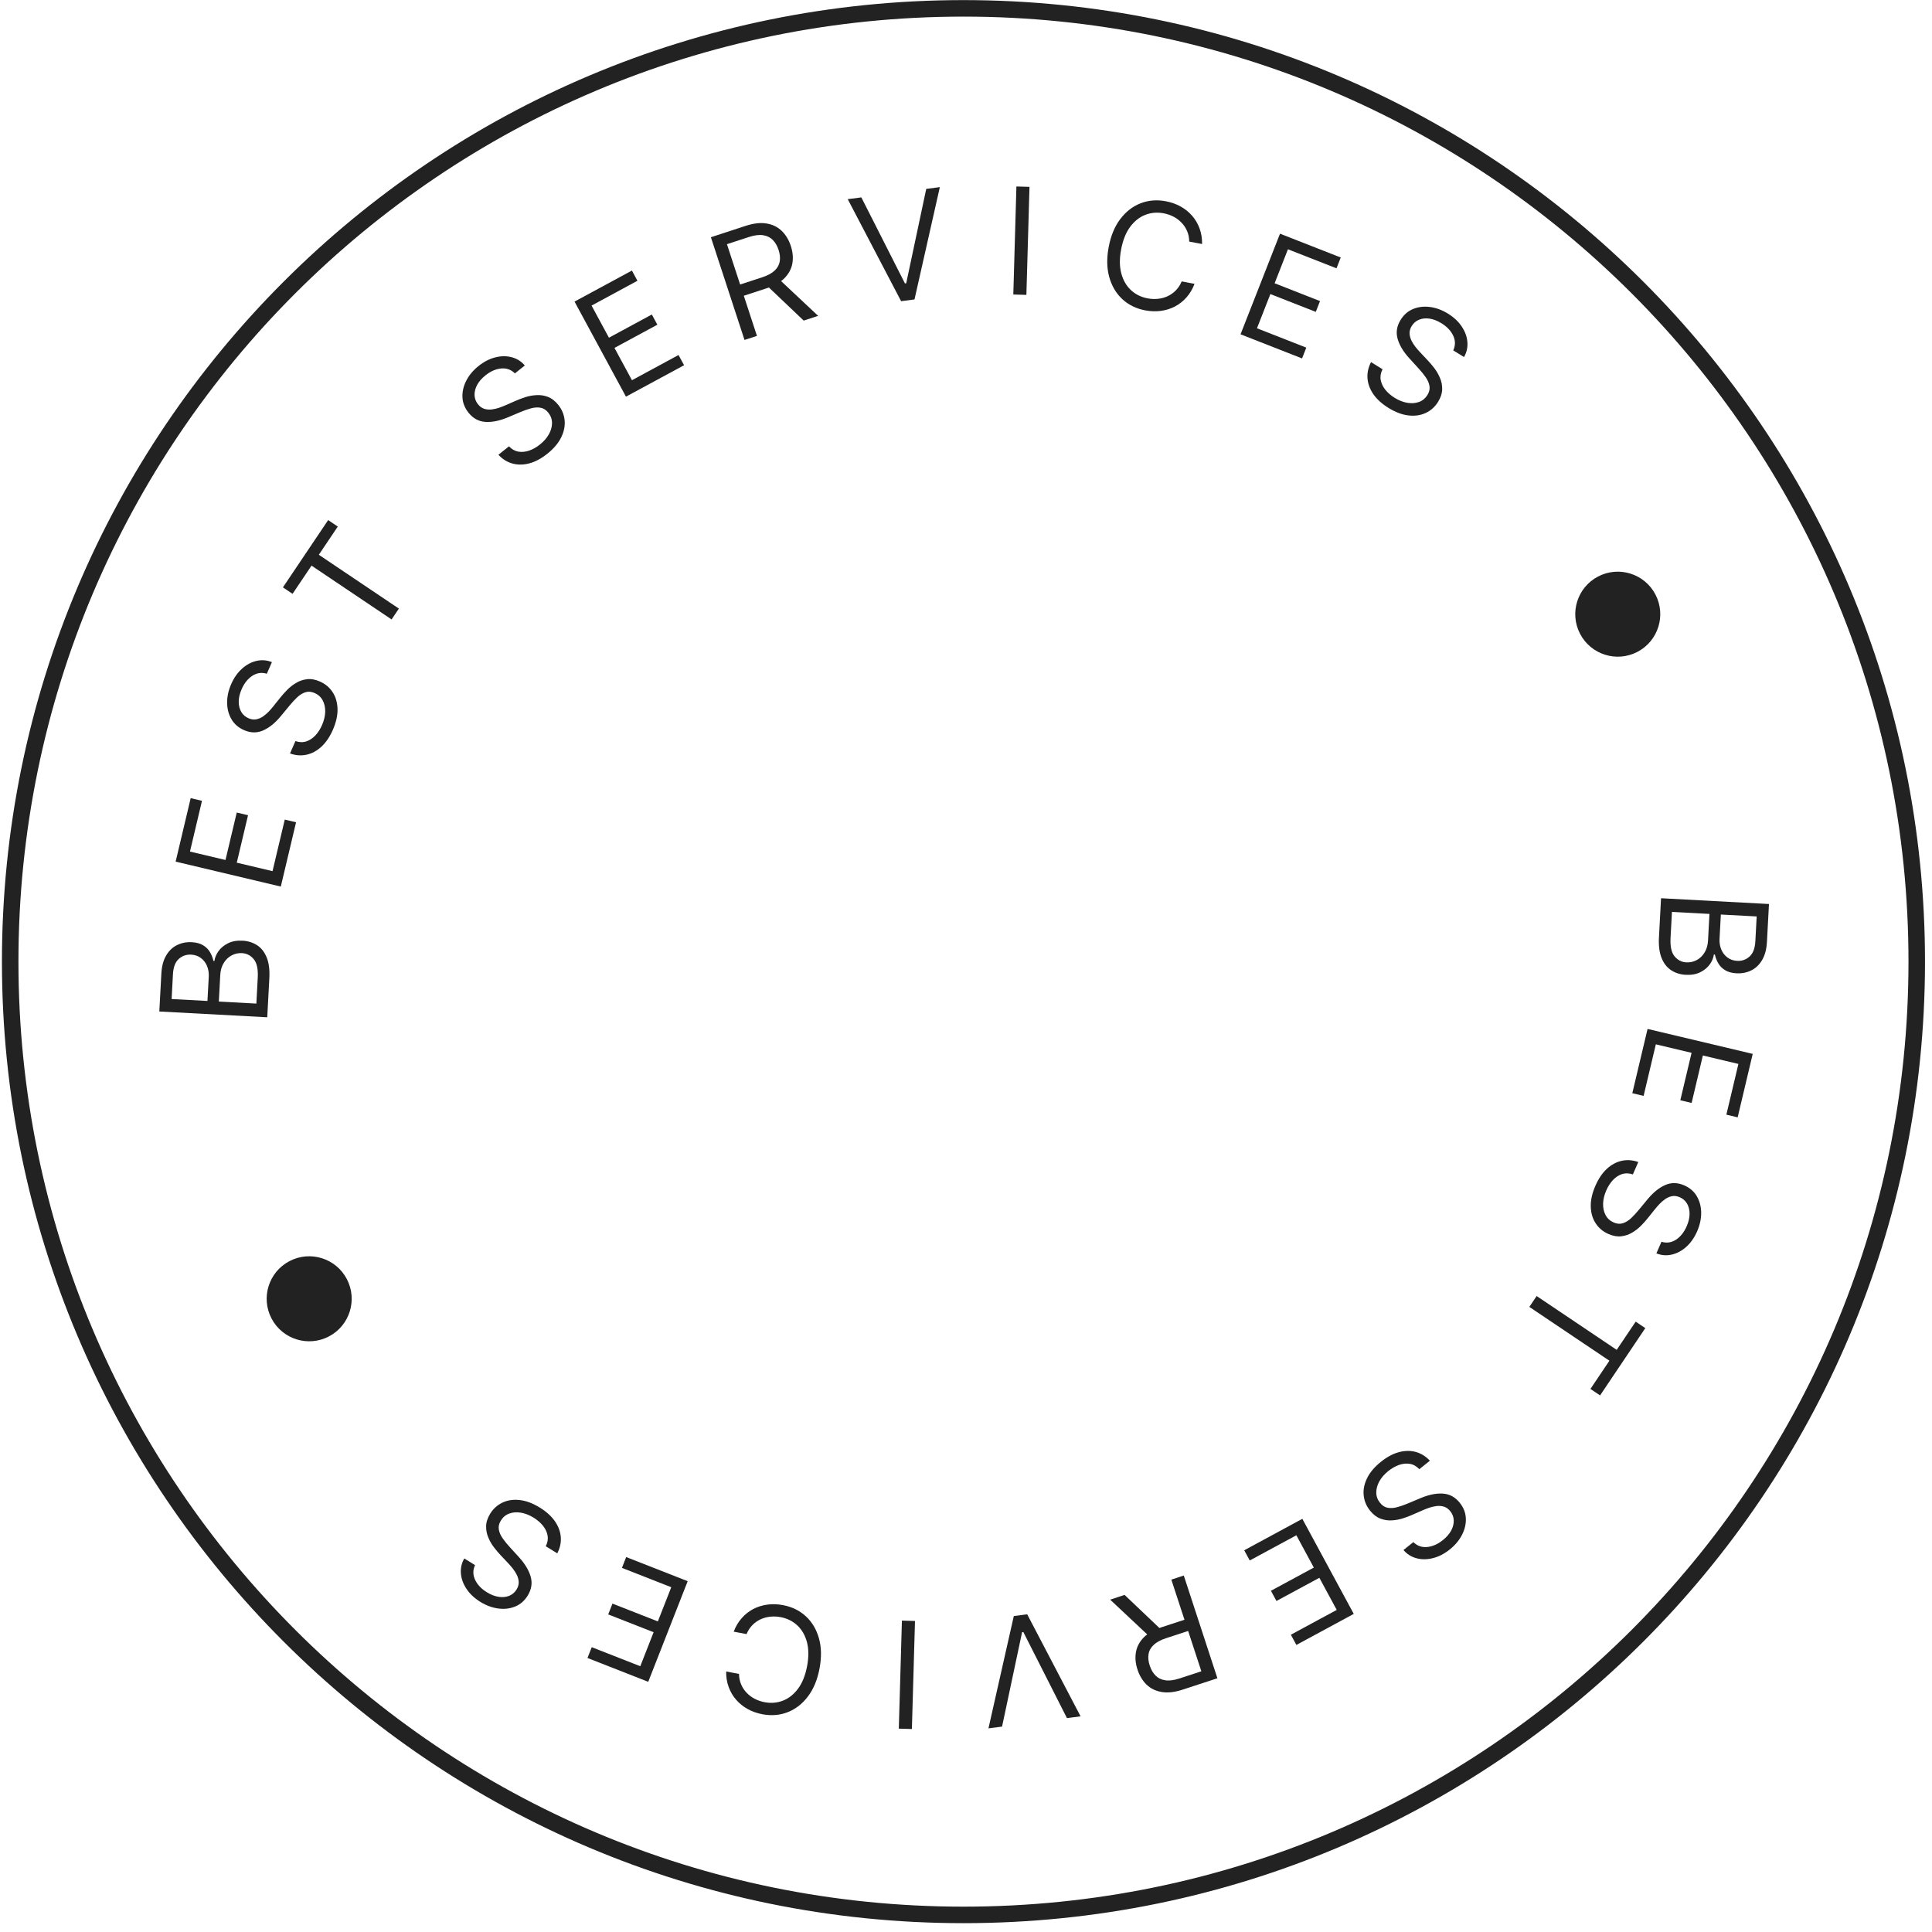 <?xml version="1.0" encoding="UTF-8"?> <svg xmlns="http://www.w3.org/2000/svg" width="117" height="117" viewBox="0 0 117 117" fill="none"><g filter="url(#filter0_b_18578_424)"><path d="M116.576 58.235C116.576 90.394 90.506 116.465 58.347 116.465C26.187 116.465 0.117 90.394 0.117 58.235C0.117 26.076 26.187 0.006 58.347 0.006C90.506 0.006 116.576 26.076 116.576 58.235Z" fill="#EBEBEB" fill-opacity="0.01"></path></g><path fill-rule="evenodd" clip-rule="evenodd" d="M58.347 115.465C89.954 115.465 115.576 89.842 115.576 58.235C115.576 26.628 89.954 1.006 58.347 1.006C26.74 1.006 1.117 26.628 1.117 58.235C1.117 89.842 26.74 115.465 58.347 115.465ZM58.347 116.465C90.506 116.465 116.576 90.394 116.576 58.235C116.576 26.076 90.506 0.006 58.347 0.006C26.187 0.006 0.117 26.076 0.117 58.235C0.117 90.394 26.187 116.465 58.347 116.465Z" fill="#222222"></path><path d="M16.184 61.605L9.648 61.255L9.771 58.97C9.795 58.514 9.894 58.143 10.067 57.856C10.239 57.568 10.46 57.359 10.731 57.229C11.001 57.098 11.295 57.041 11.614 57.058C11.895 57.074 12.124 57.136 12.302 57.246C12.48 57.353 12.617 57.491 12.715 57.658C12.813 57.824 12.883 58.001 12.924 58.191L12.987 58.195C13.011 57.995 13.092 57.798 13.23 57.603C13.369 57.407 13.561 57.248 13.806 57.125C14.052 57.001 14.347 56.949 14.692 56.967C15.019 56.985 15.31 57.075 15.564 57.238C15.818 57.401 16.012 57.647 16.148 57.977C16.284 58.306 16.339 58.728 16.311 59.243L16.184 61.605ZM15.525 60.776L15.609 59.206C15.637 58.689 15.556 58.316 15.368 58.088C15.178 57.858 14.939 57.736 14.651 57.72C14.43 57.709 14.223 57.754 14.03 57.857C13.834 57.959 13.675 58.112 13.551 58.314C13.425 58.517 13.354 58.761 13.339 59.046L13.252 60.654L15.525 60.776ZM12.563 60.617L12.642 59.149C12.655 58.911 12.619 58.693 12.536 58.497C12.453 58.298 12.329 58.138 12.165 58.016C12.001 57.892 11.804 57.824 11.574 57.812C11.287 57.796 11.038 57.883 10.827 58.072C10.614 58.262 10.496 58.573 10.473 59.007L10.393 60.501L12.563 60.617Z" fill="#222222"></path><path d="M17.005 53.69L10.636 52.179L11.548 48.335L12.232 48.497L11.504 51.57L13.655 52.08L14.337 49.207L15.021 49.369L14.339 52.243L16.504 52.756L17.245 49.634L17.929 49.796L17.005 53.69Z" fill="#222222"></path><path d="M16.159 40.801C15.847 40.706 15.555 40.748 15.281 40.926C15.008 41.104 14.792 41.375 14.633 41.738C14.517 42.003 14.458 42.254 14.457 42.491C14.457 42.726 14.507 42.932 14.609 43.109C14.711 43.284 14.858 43.413 15.05 43.497C15.21 43.567 15.364 43.589 15.512 43.563C15.66 43.535 15.798 43.477 15.927 43.389C16.054 43.3 16.171 43.2 16.278 43.089C16.383 42.977 16.474 42.871 16.552 42.773L16.983 42.236C17.092 42.097 17.225 41.948 17.381 41.789C17.537 41.627 17.717 41.486 17.919 41.364C18.119 41.241 18.341 41.163 18.585 41.133C18.829 41.102 19.091 41.148 19.372 41.271C19.696 41.413 19.952 41.626 20.139 41.91C20.327 42.193 20.427 42.53 20.44 42.921C20.453 43.311 20.359 43.736 20.158 44.197C19.97 44.626 19.738 44.968 19.462 45.221C19.186 45.473 18.886 45.634 18.559 45.705C18.233 45.775 17.901 45.749 17.563 45.629L17.891 44.88C18.126 44.959 18.347 44.965 18.553 44.897C18.759 44.826 18.942 44.704 19.104 44.531C19.265 44.355 19.398 44.148 19.502 43.91C19.623 43.632 19.687 43.364 19.694 43.104C19.698 42.843 19.648 42.613 19.542 42.413C19.435 42.213 19.272 42.065 19.053 41.969C18.854 41.882 18.668 41.867 18.494 41.923C18.32 41.98 18.155 42.082 17.997 42.229C17.84 42.377 17.686 42.543 17.535 42.728L17.001 43.374C16.661 43.783 16.307 44.07 15.938 44.234C15.568 44.398 15.181 44.392 14.777 44.215C14.441 44.068 14.188 43.849 14.018 43.558C13.846 43.265 13.759 42.933 13.755 42.564C13.75 42.192 13.832 41.815 13.999 41.432C14.168 41.046 14.388 40.733 14.658 40.493C14.926 40.252 15.218 40.096 15.533 40.024C15.848 39.951 16.16 39.975 16.467 40.098L16.159 40.801Z" fill="#222222"></path><path d="M17.717 35.962L17.134 35.57L19.873 31.496L20.456 31.888L19.308 33.596L24.156 36.856L23.714 37.513L18.866 34.254L17.717 35.962Z" fill="#222222"></path><path d="M31.183 22.612C30.951 22.383 30.673 22.284 30.348 22.315C30.023 22.346 29.706 22.485 29.397 22.733C29.171 22.914 29.002 23.109 28.891 23.318C28.782 23.526 28.731 23.732 28.738 23.936C28.748 24.138 28.818 24.321 28.948 24.484C29.058 24.62 29.184 24.712 29.327 24.758C29.471 24.801 29.62 24.814 29.776 24.796C29.929 24.777 30.079 24.743 30.226 24.694C30.371 24.643 30.501 24.592 30.616 24.541L31.246 24.265C31.407 24.194 31.594 24.123 31.806 24.054C32.02 23.984 32.245 23.942 32.479 23.929C32.715 23.912 32.947 23.947 33.177 24.033C33.407 24.119 33.618 24.282 33.81 24.522C34.031 24.798 34.158 25.105 34.192 25.444C34.228 25.781 34.16 26.126 33.989 26.479C33.82 26.83 33.539 27.163 33.147 27.477C32.781 27.77 32.417 27.965 32.054 28.061C31.694 28.156 31.352 28.159 31.03 28.07C30.71 27.98 30.427 27.804 30.184 27.54L30.822 27.029C30.994 27.208 31.186 27.316 31.401 27.352C31.615 27.385 31.834 27.362 32.058 27.284C32.283 27.202 32.496 27.081 32.699 26.918C32.935 26.729 33.117 26.521 33.243 26.294C33.369 26.065 33.431 25.838 33.43 25.612C33.428 25.384 33.352 25.177 33.203 24.991C33.067 24.821 32.909 24.721 32.729 24.691C32.549 24.66 32.355 24.674 32.147 24.731C31.939 24.788 31.726 24.864 31.506 24.958L30.734 25.282C30.243 25.487 29.796 25.576 29.392 25.55C28.989 25.523 28.649 25.338 28.374 24.994C28.145 24.707 28.022 24.396 28.006 24.059C27.991 23.72 28.067 23.386 28.235 23.057C28.404 22.726 28.651 22.429 28.977 22.168C29.306 21.904 29.646 21.729 29.997 21.642C30.346 21.553 30.677 21.55 30.989 21.634C31.303 21.715 31.567 21.882 31.782 22.133L31.183 22.612Z" fill="#222222"></path><path d="M37.907 24.021L34.793 18.264L38.268 16.385L38.602 17.003L35.825 18.506L36.877 20.451L39.475 19.046L39.809 19.664L37.212 21.069L38.27 23.026L41.092 21.499L41.427 22.118L37.907 24.021Z" fill="#222222"></path><path d="M45.087 20.587L43.051 14.367L45.153 13.679C45.639 13.52 46.065 13.472 46.431 13.536C46.797 13.598 47.101 13.748 47.345 13.987C47.589 14.225 47.771 14.528 47.891 14.894C48.011 15.261 48.043 15.61 47.986 15.943C47.929 16.275 47.772 16.573 47.515 16.837C47.257 17.098 46.888 17.308 46.406 17.465L44.705 18.022L44.482 17.342L46.159 16.793C46.491 16.684 46.742 16.548 46.913 16.385C47.086 16.221 47.188 16.034 47.221 15.826C47.255 15.616 47.232 15.386 47.15 15.137C47.069 14.888 46.951 14.685 46.797 14.529C46.642 14.374 46.447 14.279 46.209 14.244C45.971 14.208 45.683 14.245 45.347 14.355L44.023 14.788L45.84 20.341L45.087 20.587ZM47.1 16.834L49.546 19.128L48.671 19.414L46.25 17.113L47.1 16.834Z" fill="#222222"></path><path d="M52.162 11.954L54.803 17.165L54.879 17.155L56.092 11.44L56.916 11.332L55.381 18.134L54.57 18.24L51.338 12.061L52.162 11.954Z" fill="#222222"></path><path d="M62.345 11.316L62.157 17.858L61.365 17.835L61.553 11.293L62.345 11.316Z" fill="#222222"></path><path d="M72.797 14.777L72.018 14.63C72.015 14.397 71.972 14.185 71.889 13.993C71.808 13.802 71.697 13.634 71.555 13.488C71.416 13.34 71.254 13.218 71.068 13.122C70.883 13.026 70.683 12.958 70.469 12.917C70.08 12.844 69.709 12.875 69.355 13.012C69.004 13.149 68.699 13.392 68.44 13.739C68.183 14.087 68.002 14.54 67.896 15.097C67.79 15.654 67.793 16.141 67.905 16.559C68.019 16.977 68.214 17.315 68.49 17.571C68.769 17.828 69.103 17.993 69.493 18.067C69.706 18.108 69.917 18.117 70.125 18.096C70.333 18.075 70.528 18.022 70.711 17.937C70.897 17.851 71.062 17.734 71.207 17.586C71.355 17.436 71.473 17.254 71.561 17.041L72.34 17.189C72.219 17.506 72.056 17.78 71.852 18.01C71.648 18.241 71.413 18.425 71.149 18.563C70.884 18.7 70.6 18.788 70.295 18.828C69.992 18.868 69.679 18.857 69.354 18.796C68.806 18.692 68.344 18.465 67.967 18.116C67.591 17.767 67.328 17.322 67.176 16.782C67.025 16.241 67.014 15.632 67.142 14.954C67.271 14.275 67.505 13.713 67.843 13.265C68.182 12.818 68.59 12.5 69.068 12.313C69.546 12.126 70.059 12.085 70.608 12.189C70.932 12.251 71.228 12.355 71.495 12.504C71.763 12.652 71.996 12.839 72.192 13.065C72.388 13.289 72.539 13.545 72.644 13.834C72.75 14.121 72.801 14.435 72.797 14.777Z" fill="#222222"></path><path d="M75.126 20.245L77.516 14.152L81.194 15.594L80.937 16.249L77.997 15.096L77.19 17.154L79.939 18.233L79.682 18.887L76.933 17.809L76.121 19.88L79.108 21.052L78.851 21.706L75.126 20.245Z" fill="#222222"></path><path d="M88.007 21.219C88.144 20.923 88.144 20.628 88.006 20.332C87.868 20.036 87.63 19.784 87.293 19.576C87.046 19.424 86.806 19.331 86.572 19.296C86.34 19.263 86.129 19.284 85.939 19.36C85.751 19.437 85.603 19.564 85.493 19.742C85.401 19.89 85.358 20.04 85.362 20.191C85.37 20.34 85.408 20.485 85.477 20.626C85.547 20.764 85.629 20.894 85.724 21.015C85.821 21.135 85.912 21.24 85.999 21.331L86.47 21.833C86.592 21.96 86.721 22.113 86.857 22.289C86.995 22.467 87.11 22.665 87.201 22.881C87.296 23.098 87.341 23.328 87.337 23.574C87.333 23.819 87.251 24.073 87.089 24.334C86.904 24.635 86.657 24.858 86.349 25.003C86.043 25.15 85.695 25.202 85.306 25.159C84.918 25.118 84.511 24.965 84.083 24.701C83.684 24.454 83.379 24.177 83.166 23.868C82.956 23.56 82.838 23.239 82.814 22.906C82.791 22.574 82.862 22.249 83.029 21.931L83.725 22.361C83.613 22.582 83.576 22.8 83.615 23.014C83.656 23.227 83.751 23.426 83.9 23.611C84.052 23.795 84.238 23.955 84.459 24.092C84.717 24.251 84.974 24.352 85.23 24.395C85.487 24.436 85.722 24.419 85.935 24.342C86.149 24.264 86.318 24.123 86.444 23.92C86.558 23.735 86.599 23.552 86.567 23.373C86.536 23.193 86.458 23.015 86.334 22.838C86.21 22.661 86.067 22.485 85.905 22.31L85.341 21.691C84.983 21.297 84.749 20.906 84.638 20.517C84.528 20.128 84.588 19.746 84.82 19.371C85.013 19.059 85.265 18.84 85.577 18.712C85.892 18.583 86.232 18.543 86.598 18.591C86.967 18.639 87.329 18.772 87.684 18.991C88.043 19.213 88.323 19.474 88.522 19.776C88.723 20.075 88.837 20.386 88.863 20.707C88.892 21.03 88.824 21.335 88.659 21.622L88.007 21.219Z" fill="#222222"></path><path d="M100.591 54.396L107.127 54.746L107.005 57.031C106.981 57.486 106.882 57.857 106.708 58.145C106.537 58.432 106.316 58.641 106.044 58.772C105.775 58.902 105.481 58.959 105.161 58.942C104.881 58.927 104.651 58.864 104.474 58.755C104.296 58.647 104.158 58.51 104.061 58.342C103.963 58.177 103.893 57.999 103.852 57.809L103.788 57.806C103.765 58.005 103.684 58.202 103.546 58.398C103.407 58.593 103.215 58.752 102.969 58.876C102.724 58.999 102.429 59.052 102.084 59.033C101.756 59.016 101.466 58.925 101.212 58.762C100.958 58.599 100.763 58.353 100.627 58.024C100.491 57.694 100.437 57.272 100.465 56.757L100.591 54.396ZM101.251 55.225L101.167 56.795C101.139 57.312 101.22 57.684 101.408 57.912C101.598 58.142 101.837 58.265 102.124 58.28C102.346 58.292 102.553 58.246 102.746 58.144C102.942 58.041 103.101 57.889 103.225 57.686C103.351 57.484 103.422 57.24 103.437 56.955L103.523 55.346L101.251 55.225ZM104.213 55.383L104.134 56.851C104.121 57.09 104.157 57.307 104.24 57.504C104.323 57.702 104.447 57.862 104.611 57.984C104.775 58.108 104.972 58.176 105.202 58.189C105.489 58.204 105.738 58.117 105.949 57.928C106.162 57.739 106.28 57.427 106.303 56.993L106.383 55.499L104.213 55.383Z" fill="#222222"></path><path d="M99.775 62.311L106.143 63.822L105.231 67.665L104.547 67.503L105.276 64.431L103.124 63.92L102.443 66.793L101.758 66.631L102.44 63.758L100.276 63.244L99.535 66.366L98.851 66.204L99.775 62.311Z" fill="#222222"></path><path d="M100.617 75.2C100.929 75.294 101.221 75.253 101.495 75.075C101.768 74.896 101.984 74.626 102.143 74.263C102.259 73.997 102.318 73.746 102.319 73.51C102.319 73.275 102.269 73.069 102.167 72.892C102.064 72.717 101.918 72.587 101.726 72.504C101.566 72.434 101.412 72.412 101.263 72.437C101.116 72.466 100.978 72.524 100.849 72.612C100.722 72.7 100.605 72.8 100.498 72.912C100.393 73.024 100.301 73.129 100.223 73.228L99.793 73.765C99.684 73.903 99.551 74.052 99.395 74.212C99.238 74.374 99.059 74.515 98.857 74.636C98.657 74.76 98.434 74.837 98.191 74.868C97.947 74.898 97.685 74.852 97.404 74.729C97.08 74.587 96.824 74.374 96.637 74.09C96.449 73.808 96.348 73.471 96.336 73.079C96.323 72.69 96.417 72.265 96.618 71.804C96.806 71.374 97.038 71.033 97.314 70.779C97.589 70.528 97.89 70.366 98.217 70.295C98.542 70.226 98.874 70.251 99.213 70.371L98.885 71.121C98.65 71.041 98.429 71.036 98.222 71.103C98.017 71.174 97.834 71.296 97.672 71.469C97.511 71.646 97.378 71.853 97.274 72.091C97.153 72.368 97.089 72.637 97.082 72.897C97.077 73.157 97.128 73.387 97.234 73.587C97.341 73.788 97.504 73.936 97.723 74.031C97.922 74.119 98.108 74.134 98.282 74.077C98.456 74.021 98.621 73.919 98.779 73.771C98.936 73.624 99.09 73.457 99.241 73.272L99.775 72.627C100.114 72.217 100.469 71.93 100.838 71.766C101.208 71.602 101.594 71.609 101.999 71.786C102.334 71.933 102.587 72.151 102.758 72.442C102.929 72.736 103.017 73.067 103.021 73.436C103.025 73.808 102.944 74.185 102.777 74.568C102.608 74.954 102.388 75.268 102.118 75.508C101.85 75.749 101.558 75.905 101.243 75.976C100.927 76.05 100.616 76.025 100.309 75.903L100.617 75.2Z" fill="#222222"></path><path d="M99.055 80.038L99.638 80.43L96.899 84.505L96.316 84.112L97.464 82.404L92.615 79.145L93.058 78.487L97.906 81.746L99.055 80.038Z" fill="#222222"></path><path d="M85.592 93.388C85.825 93.617 86.103 93.716 86.428 93.685C86.753 93.654 87.07 93.515 87.379 93.267C87.605 93.086 87.774 92.891 87.885 92.682C87.994 92.475 88.045 92.269 88.037 92.065C88.028 91.862 87.958 91.679 87.827 91.516C87.718 91.38 87.592 91.289 87.448 91.243C87.305 91.199 87.155 91.187 87 91.204C86.847 91.224 86.696 91.258 86.55 91.307C86.405 91.358 86.275 91.408 86.16 91.459L85.529 91.735C85.368 91.807 85.182 91.877 84.97 91.946C84.756 92.016 84.531 92.058 84.296 92.072C84.061 92.088 83.829 92.053 83.599 91.967C83.368 91.881 83.158 91.718 82.966 91.479C82.745 91.203 82.617 90.895 82.584 90.557C82.548 90.219 82.616 89.874 82.787 89.522C82.956 89.171 83.237 88.838 83.629 88.524C83.995 88.231 84.359 88.036 84.722 87.94C85.082 87.845 85.424 87.841 85.746 87.93C86.066 88.02 86.348 88.197 86.592 88.46L85.953 88.972C85.782 88.792 85.59 88.684 85.375 88.649C85.16 88.616 84.941 88.638 84.717 88.717C84.493 88.798 84.28 88.92 84.077 89.082C83.841 89.272 83.659 89.48 83.532 89.707C83.407 89.935 83.345 90.163 83.346 90.389C83.348 90.616 83.423 90.823 83.573 91.009C83.708 91.179 83.866 91.279 84.046 91.31C84.226 91.34 84.42 91.327 84.628 91.269C84.836 91.212 85.05 91.136 85.27 91.043L86.042 90.719C86.533 90.514 86.98 90.424 87.384 90.451C87.787 90.477 88.126 90.663 88.402 91.007C88.631 91.293 88.754 91.604 88.769 91.941C88.785 92.281 88.709 92.615 88.54 92.944C88.372 93.275 88.125 93.571 87.799 93.832C87.469 94.096 87.129 94.271 86.779 94.358C86.429 94.447 86.099 94.45 85.787 94.367C85.473 94.285 85.208 94.119 84.994 93.868L85.592 93.388Z" fill="#222222"></path><path d="M78.868 91.979L81.982 97.736L78.508 99.616L78.173 98.997L80.951 97.495L79.899 95.55L77.301 96.954L76.966 96.336L79.564 94.931L78.506 92.975L75.683 94.501L75.349 93.883L78.868 91.979Z" fill="#222222"></path><path d="M71.689 95.413L73.725 101.634L71.623 102.322C71.137 102.481 70.711 102.528 70.345 102.464C69.979 102.403 69.674 102.252 69.43 102.014C69.186 101.775 69.005 101.473 68.885 101.106C68.765 100.74 68.733 100.39 68.79 100.058C68.847 99.725 69.004 99.427 69.261 99.164C69.518 98.902 69.888 98.693 70.37 98.535L72.071 97.978L72.294 98.659L70.617 99.207C70.285 99.316 70.034 99.452 69.863 99.616C69.69 99.78 69.587 99.966 69.555 100.174C69.52 100.385 69.544 100.615 69.626 100.864C69.707 101.113 69.825 101.315 69.979 101.471C70.133 101.627 70.329 101.722 70.567 101.756C70.805 101.793 71.093 101.756 71.429 101.646L72.753 101.212L70.935 95.66L71.689 95.413ZM69.675 99.166L67.23 96.873L68.104 96.586L70.526 98.888L69.675 99.166Z" fill="#222222"></path><path d="M64.614 104.047L61.972 98.835L61.897 98.845L60.684 104.561L59.86 104.668L61.395 97.867L62.206 97.761L65.438 103.939L64.614 104.047Z" fill="#222222"></path><path d="M54.431 104.685L54.619 98.142L55.411 98.165L55.223 104.708L54.431 104.685Z" fill="#222222"></path><path d="M43.975 101.223L44.753 101.371C44.757 101.604 44.8 101.816 44.883 102.007C44.964 102.198 45.075 102.367 45.217 102.513C45.356 102.661 45.518 102.782 45.704 102.878C45.889 102.974 46.089 103.043 46.302 103.083C46.692 103.157 47.063 103.125 47.417 102.989C47.768 102.851 48.073 102.609 48.332 102.261C48.589 101.913 48.77 101.461 48.876 100.904C48.981 100.347 48.978 99.859 48.867 99.441C48.753 99.023 48.558 98.686 48.281 98.429C48.003 98.173 47.669 98.007 47.279 97.933C47.066 97.893 46.855 97.883 46.647 97.905C46.439 97.926 46.244 97.979 46.061 98.063C45.875 98.15 45.71 98.267 45.565 98.415C45.417 98.565 45.299 98.746 45.211 98.959L44.432 98.812C44.553 98.494 44.716 98.22 44.92 97.99C45.124 97.76 45.358 97.576 45.623 97.437C45.888 97.301 46.172 97.213 46.477 97.173C46.779 97.133 47.093 97.143 47.417 97.205C47.966 97.309 48.428 97.535 48.804 97.884C49.181 98.233 49.444 98.678 49.596 99.219C49.747 99.759 49.758 100.368 49.629 101.047C49.501 101.725 49.267 102.288 48.928 102.735C48.59 103.183 48.182 103.5 47.704 103.687C47.226 103.874 46.713 103.916 46.164 103.812C45.84 103.75 45.544 103.645 45.277 103.497C45.008 103.348 44.776 103.161 44.58 102.935C44.384 102.712 44.233 102.455 44.128 102.166C44.022 101.879 43.971 101.565 43.975 101.223Z" fill="#222222"></path><path d="M41.646 95.755L39.256 101.849L35.578 100.406L35.835 99.752L38.775 100.905L39.582 98.846L36.833 97.768L37.09 97.113L39.839 98.191L40.651 96.121L37.664 94.949L37.921 94.294L41.646 95.755Z" fill="#222222"></path><path d="M28.769 94.782C28.632 95.077 28.632 95.373 28.77 95.668C28.908 95.964 29.145 96.216 29.483 96.424C29.729 96.576 29.97 96.67 30.204 96.704C30.436 96.738 30.647 96.716 30.837 96.641C31.024 96.564 31.173 96.436 31.283 96.259C31.375 96.11 31.418 95.961 31.413 95.81C31.406 95.66 31.368 95.515 31.299 95.375C31.229 95.237 31.147 95.107 31.051 94.985C30.955 94.866 30.863 94.76 30.777 94.669L30.305 94.168C30.184 94.04 30.055 93.888 29.919 93.711C29.781 93.533 29.666 93.336 29.575 93.119C29.48 92.903 29.435 92.672 29.439 92.427C29.443 92.181 29.525 91.928 29.686 91.667C29.872 91.366 30.119 91.142 30.427 90.997C30.733 90.85 31.08 90.798 31.47 90.841C31.857 90.883 32.265 91.035 32.693 91.3C33.092 91.546 33.397 91.824 33.61 92.133C33.82 92.44 33.938 92.761 33.962 93.094C33.985 93.426 33.913 93.751 33.747 94.069L33.051 93.639C33.163 93.418 33.199 93.2 33.161 92.986C33.12 92.773 33.025 92.574 32.876 92.39C32.724 92.206 32.538 92.045 32.317 91.909C32.059 91.75 31.802 91.649 31.546 91.606C31.288 91.564 31.053 91.582 30.841 91.659C30.627 91.737 30.458 91.878 30.332 92.081C30.218 92.266 30.177 92.448 30.209 92.628C30.24 92.808 30.318 92.986 30.442 93.162C30.566 93.339 30.709 93.515 30.871 93.69L31.435 94.309C31.793 94.703 32.027 95.094 32.138 95.483C32.248 95.872 32.187 96.254 31.956 96.629C31.763 96.941 31.511 97.161 31.199 97.289C30.884 97.418 30.544 97.458 30.178 97.409C29.809 97.362 29.447 97.228 29.091 97.009C28.733 96.787 28.453 96.526 28.254 96.225C28.053 95.925 27.939 95.615 27.913 95.293C27.884 94.97 27.952 94.665 28.117 94.379L28.769 94.782Z" fill="#222222"></path><circle cx="18.724" cy="78.653" r="2.574" transform="rotate(-27.617 18.724 78.653)" fill="#222222"></circle><circle cx="97.97" cy="37.194" r="2.574" transform="rotate(-27.617 97.97 37.194)" fill="#222222"></circle><defs><filter id="filter0_b_18578_424" x="-49.883" y="-49.994" width="216.459" height="216.459" color-interpolation-filters="sRGB"><feGaussianBlur stdDeviation="25"></feGaussianBlur></filter></defs></svg> 